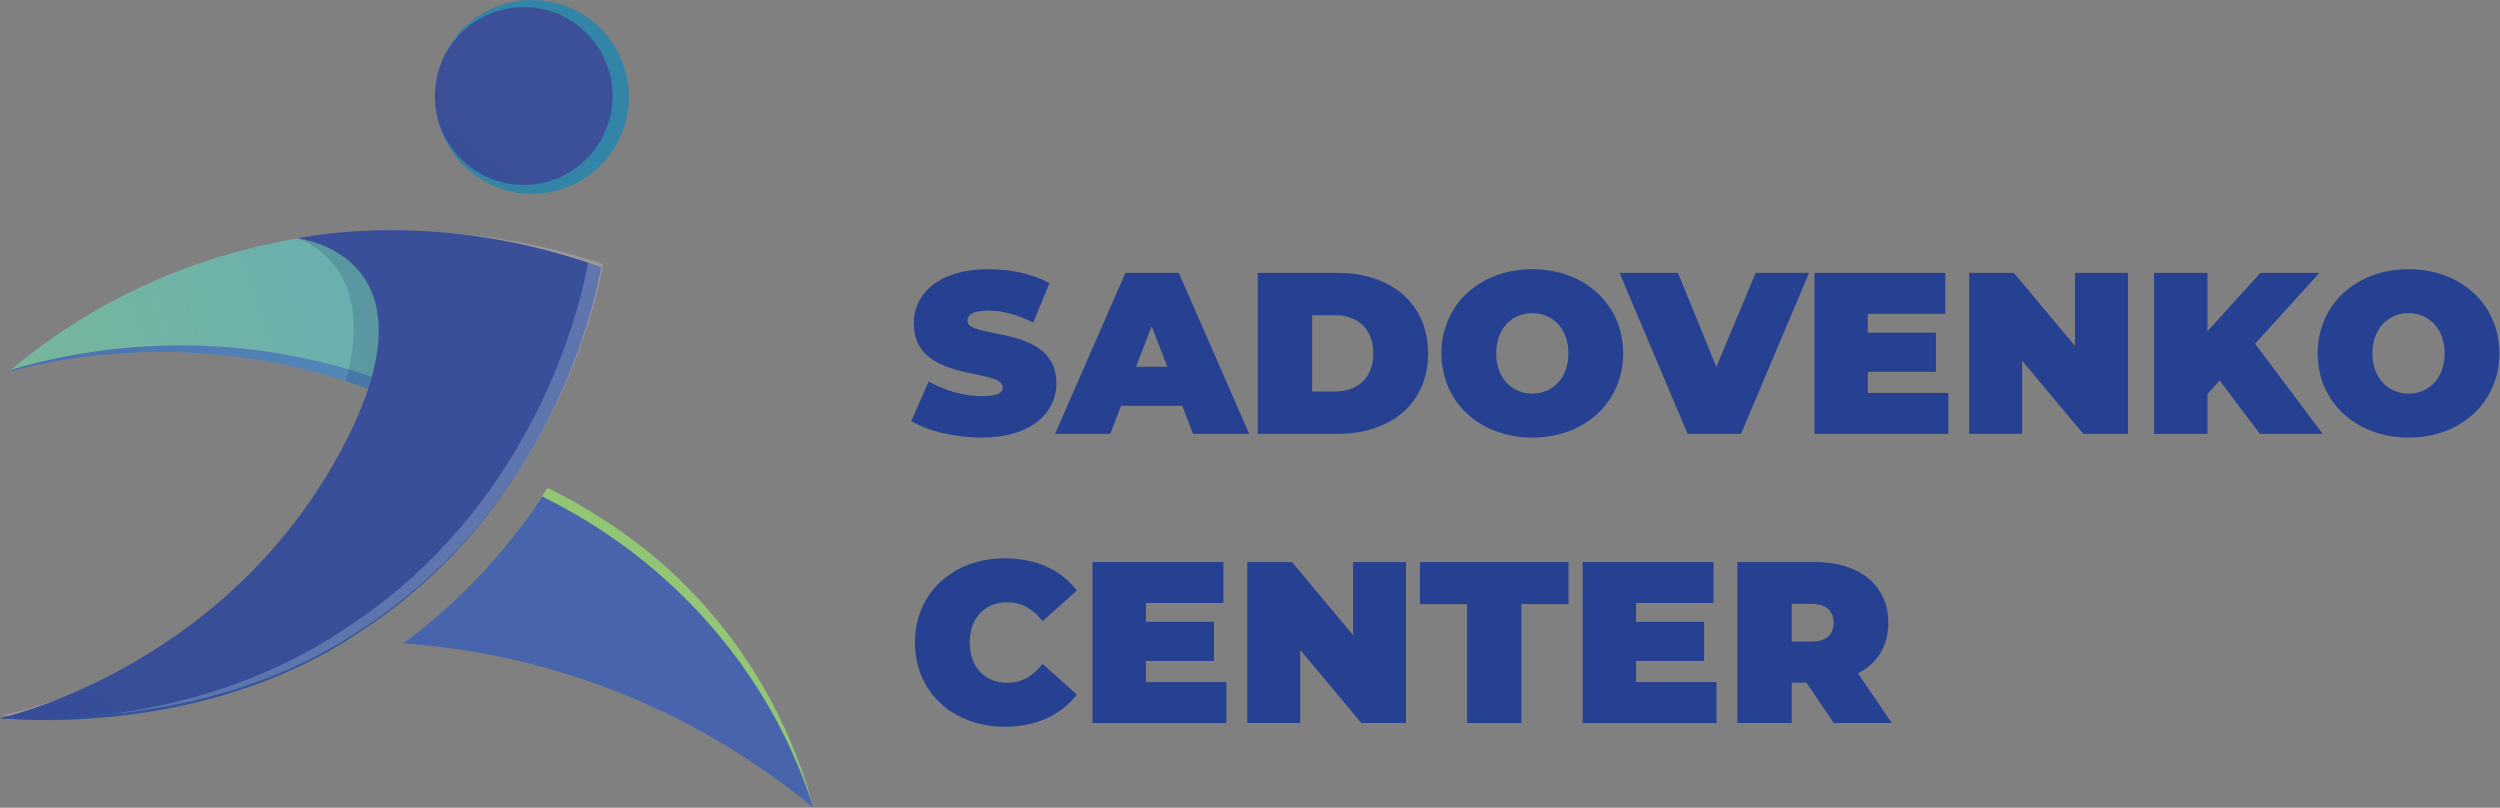 <?xml version="1.0" encoding="UTF-8"?> <svg xmlns="http://www.w3.org/2000/svg" viewBox="0 0 129.071 41.702" fill="none"><rect x="0" y="0" width="129.071" height="41.702" fill="#808080" stroke="none"/> <path d="M94.676 37.329L93.263 35.24H92.503V37.329H89.7V29.017H93.702C96.018 29.017 97.49 30.228 97.49 32.152C97.49 33.351 96.92 34.254 95.923 34.764L97.669 37.329H94.676ZM94.664 32.152C94.664 31.546 94.296 31.178 93.524 31.178H92.503V33.126H93.524C94.296 33.126 94.664 32.757 94.664 32.152Z" fill="#264092"></path> <path d="M84.465 35.216H88.621V37.329H81.71V29.017H88.467V31.131H84.465V32.104H87.98V34.123H84.465V35.216Z" fill="#264092"></path> <path d="M75.745 37.329V31.19H73.311V29.017H80.982V31.19H78.548V37.329H75.745Z" fill="#264092"></path> <path d="M69.859 29.017H72.59V37.329H70.286L67.127 33.553V37.329H64.396V29.017H66.7L69.859 32.793V29.017Z" fill="#264092"></path> <path d="M59.161 35.216H63.317V37.329H56.406V29.017H63.163V31.131H59.161V32.104H62.676V34.123H59.161V35.216Z" fill="#264092"></path> <path d="M51.868 37.519C49.196 37.519 47.237 35.726 47.237 33.173C47.237 30.62 49.196 28.826 51.868 28.826C53.495 28.826 54.777 29.42 55.596 30.489L53.827 32.068C53.34 31.451 52.758 31.095 52.01 31.095C50.847 31.095 50.063 31.902 50.063 33.173C50.063 34.443 50.847 35.251 52.01 35.251C52.758 35.251 53.34 34.895 53.827 34.277L55.596 35.857C54.777 36.925 53.495 37.519 51.868 37.519Z" fill="#264092"></path> <path d="M124.349 22.591C121.641 22.591 119.658 20.762 119.658 18.244C119.658 15.727 121.641 13.898 124.349 13.898C127.056 13.898 129.039 15.727 129.039 18.244C129.039 20.762 127.056 22.591 124.349 22.591ZM124.349 20.322C125.382 20.322 126.213 19.539 126.213 18.244C126.213 16.95 125.382 16.166 124.349 16.166C123.316 16.166 122.484 16.95 122.484 18.244C122.484 19.539 123.316 20.322 124.349 20.322Z" fill="#264092"></path> <path d="M116.675 22.4L114.597 19.645L113.967 20.346V22.4H111.212V14.088H113.967V17.104L116.699 14.088H119.75L116.425 17.745L119.917 22.4H116.675Z" fill="#264092"></path> <path d="M107.131 14.088H109.862V22.4H107.558L104.399 18.624V22.4H101.668V14.088H103.972L107.131 17.864V14.088Z" fill="#264092"></path> <path d="M96.433 20.287H100.589V22.4H93.678V14.088H100.435V16.202H96.433V17.175H99.948V19.194H96.433V20.287Z" fill="#264092"></path> <path d="M90.644 14.088H93.399L89.884 22.4H87.129L83.614 14.088H86.63L88.613 18.945L90.644 14.088Z" fill="#264092"></path> <path d="M79.11 22.591C76.403 22.591 74.419 20.762 74.419 18.244C74.419 15.727 76.403 13.898 79.11 13.898C81.818 13.898 83.801 15.727 83.801 18.244C83.801 20.762 81.818 22.591 79.11 22.591ZM79.11 20.322C80.143 20.322 80.974 19.539 80.974 18.244C80.974 16.95 80.143 16.166 79.11 16.166C78.077 16.166 77.246 16.95 77.246 18.244C77.246 19.539 78.077 20.322 79.11 20.322Z" fill="#264092"></path> <path d="M64.941 22.4V14.088H69.038C71.817 14.088 73.729 15.667 73.729 18.244C73.729 20.821 71.817 22.4 69.038 22.4H64.941ZM67.744 20.215H68.919C70.095 20.215 70.902 19.515 70.902 18.244C70.902 16.974 70.095 16.273 68.919 16.273H67.744V20.215Z" fill="#264092"></path> <path d="M61.596 22.4L61.038 20.952H57.879L57.321 22.4H54.471L58.105 14.088H60.86L64.494 22.4H61.596ZM58.651 18.933H60.266L59.459 16.843L58.651 18.933Z" fill="#264092"></path> <path d="M50.669 22.591C49.279 22.591 47.878 22.246 47.047 21.736L47.949 19.693C48.733 20.156 49.778 20.453 50.692 20.453C51.488 20.453 51.773 20.287 51.773 20.002C51.773 18.957 47.177 19.8 47.177 16.701C47.177 15.157 48.472 13.898 51.049 13.898C52.165 13.898 53.317 14.136 54.184 14.622L53.341 16.653C52.521 16.237 51.749 16.036 51.025 16.036C50.205 16.036 49.944 16.273 49.944 16.558C49.944 17.556 54.54 16.724 54.54 19.788C54.54 21.308 53.246 22.591 50.669 22.591Z" fill="#264092"></path> <path d="M41.99 41.692C40.945 40.831 40.137 39.582 39.005 38.838C33.751 35.381 27.874 33.53 21.348 33.082C24.183 31.004 26.358 28.121 28.266 25.189C29.919 25.996 31.481 26.963 32.929 28.068C37.259 31.373 40.52 36.192 41.99 41.691V41.692Z" fill="url(#paint0_linear_388_196)"></path> <path d="M19.973 17.398C20.015 18.016 19.939 18.615 19.766 19.174C19.687 19.388 19.603 19.601 19.518 19.812C19.457 19.941 19.389 20.067 19.318 20.19C18.998 20.067 18.675 19.951 18.35 19.84C18.252 19.806 18.156 19.773 18.057 19.741C15.576 18.916 12.962 18.399 10.261 18.231C8.932 18.148 7.582 18.151 6.217 18.243C4.264 18.375 2.364 18.686 0.535 19.159C4.139 16.34 8.397 14.295 13.071 13.296C13.885 13.121 14.712 12.978 15.551 12.868H15.555C17.9 13.079 19.81 14.97 19.975 17.398H19.973Z" fill="url(#paint1_linear_388_196)"></path> <path d="M19.932 16.696C19.994 17.313 19.938 17.915 19.782 18.479C19.709 18.695 19.634 18.91 19.555 19.124C19.499 19.254 19.435 19.383 19.367 19.508C19.042 19.395 18.716 19.29 18.387 19.189C18.29 19.16 18.19 19.128 18.091 19.1C15.583 18.357 12.954 17.924 10.251 17.846C8.92 17.807 7.57 17.853 6.21 17.989C4.262 18.185 2.373 18.559 0.56 19.091C4.071 16.155 8.259 13.972 12.898 12.823C13.706 12.621 14.528 12.452 15.363 12.315H15.367C17.718 12.45 19.689 14.277 19.932 16.698V16.696Z" fill="url(#paint2_linear_388_196)"></path> <path d="M41.99 41.692C40.945 40.831 39.854 40.024 38.722 39.279C33.468 35.822 27.336 33.666 20.81 33.218C23.645 31.14 26.075 28.563 27.983 25.632C29.636 26.439 31.198 27.406 32.646 28.511C36.976 31.817 40.295 36.372 41.99 41.692Z" fill="url(#paint3_linear_388_196)"></path> <path d="M27.466 10.001C30.226 10.001 32.463 7.763 32.463 5.001C32.463 2.239 30.226 0 27.466 0C24.706 0 22.469 2.239 22.469 5.001C22.469 7.763 24.706 10.001 27.466 10.001Z" fill="url(#paint4_linear_388_196)"></path> <path opacity="0.2" d="M27.466 10.001C30.226 10.001 32.463 7.763 32.463 5.001C32.463 2.239 30.226 0 27.466 0C24.706 0 22.469 2.239 22.469 5.001C22.469 7.763 24.706 10.001 27.466 10.001Z" fill="white"></path> <path d="M27.041 9.546C29.574 9.546 31.628 7.491 31.628 4.956C31.628 2.421 29.574 0.366 27.041 0.366C24.508 0.366 22.454 2.421 22.454 4.956C22.454 7.491 24.508 9.546 27.041 9.546Z" fill="url(#paint5_linear_388_196)"></path> <path opacity="0.2" d="M19.932 16.696C19.994 17.313 19.937 17.915 19.782 18.479C19.709 18.695 19.634 18.91 19.555 19.124C19.499 19.254 19.385 20.066 19.316 20.19C18.992 20.078 18.676 19.941 18.349 19.84C18.251 19.811 17.946 19.701 17.846 19.673C19.586 13.537 15.365 12.314 15.365 12.314H15.37C17.72 12.449 19.691 14.276 19.934 16.696H19.932Z" fill="#1D3863"></path> <path d="M0 37.078C0 37.078 11.803 34.882 17.928 24.126C24.055 13.371 16.151 12.386 16.151 12.386C16.151 12.386 22.691 10.976 31.039 13.782C31.039 13.782 29.259 25.72 18.524 32.662C10.245 38.244 0 37.077 0 37.077V37.078Z" fill="url(#paint6_linear_388_196)"></path> <path opacity="0.2" d="M0.099 36.93C0.099 36.93 11.902 34.734 18.027 23.978C24.154 13.223 16.15 12.386 16.15 12.386C16.15 12.386 22.79 10.828 31.138 13.634C31.138 13.634 29.359 25.572 18.623 32.514C10.344 38.096 0.099 36.929 0.099 36.929V36.93Z" fill="white"></path> <path d="M0 37.078C0 37.078 11.12 34.66 17.246 23.905C23.373 13.15 15.368 12.314 15.368 12.314C15.368 12.314 22.009 10.755 30.358 13.561C30.358 13.561 28.578 25.499 17.842 32.441C9.563 38.023 0 37.078 0 37.078Z" fill="url(#paint7_linear_388_196)"></path> <defs> <linearGradient id="paint0_linear_388_196" x1="67.114" y1="95.915" x2="185.542" y2="170.623" gradientUnits="userSpaceOnUse"> <stop offset="0.01" stop-color="#92C574"></stop> <stop offset="0.49" stop-color="#5EA9C2"></stop> <stop offset="0.8" stop-color="#4764AD"></stop> </linearGradient> <linearGradient id="paint1_linear_388_196" x1="-14.952" y1="89.788" x2="122.343" y2="50.495" gradientUnits="userSpaceOnUse"> <stop offset="0.2" stop-color="#4764AD"></stop> <stop offset="0.51" stop-color="#5EA9C2"></stop> <stop offset="0.99" stop-color="#92C574"></stop> </linearGradient> <linearGradient id="paint2_linear_388_196" x1="-14.411" y1="90.057" x2="121.531" y2="46.307" gradientUnits="userSpaceOnUse"> <stop offset="0.01" stop-color="#92C574"></stop> <stop offset="0.49" stop-color="#5EA9C2"></stop> <stop offset="0.8" stop-color="#4764AD"></stop> </linearGradient> <linearGradient id="paint3_linear_388_196" x1="64.312" y1="96.346" x2="184.797" y2="172.344" gradientUnits="userSpaceOnUse"> <stop offset="0.2" stop-color="#4764AD"></stop> <stop offset="0.51" stop-color="#5EA9C2"></stop> <stop offset="0.99" stop-color="#92C574"></stop> </linearGradient> <linearGradient id="paint4_linear_388_196" x1="130.758" y1="9.457" x2="90.41" y2="29.994" gradientUnits="userSpaceOnUse"> <stop offset="0.02" stop-color="#3C519A"></stop> <stop offset="0.27" stop-color="#375299"></stop> <stop offset="0.53" stop-color="#2B5697"></stop> <stop offset="0.78" stop-color="#175D95"></stop> <stop offset="1" stop-color="#006692"></stop> </linearGradient> <linearGradient id="paint5_linear_388_196" x1="129.613" y1="-6.838" x2="1.431" y2="153.549" gradientUnits="userSpaceOnUse"> <stop stop-color="#425499"></stop> <stop offset="1" stop-color="#2E4899"></stop> </linearGradient> <linearGradient id="paint6_linear_388_196" x1="139.688" y1="0.536" x2="-48.261" y2="256.202" gradientUnits="userSpaceOnUse"> <stop offset="0.02" stop-color="#3C519A"></stop> <stop offset="0.27" stop-color="#375299"></stop> <stop offset="0.53" stop-color="#2B5697"></stop> <stop offset="0.78" stop-color="#175D95"></stop> <stop offset="1" stop-color="#006692"></stop> </linearGradient> <linearGradient id="paint7_linear_388_196" x1="140.286" y1="1.699" x2="12.105" y2="162.08" gradientUnits="userSpaceOnUse"> <stop stop-color="#425499"></stop> <stop offset="1" stop-color="#2E4899"></stop> </linearGradient> </defs> </svg> 